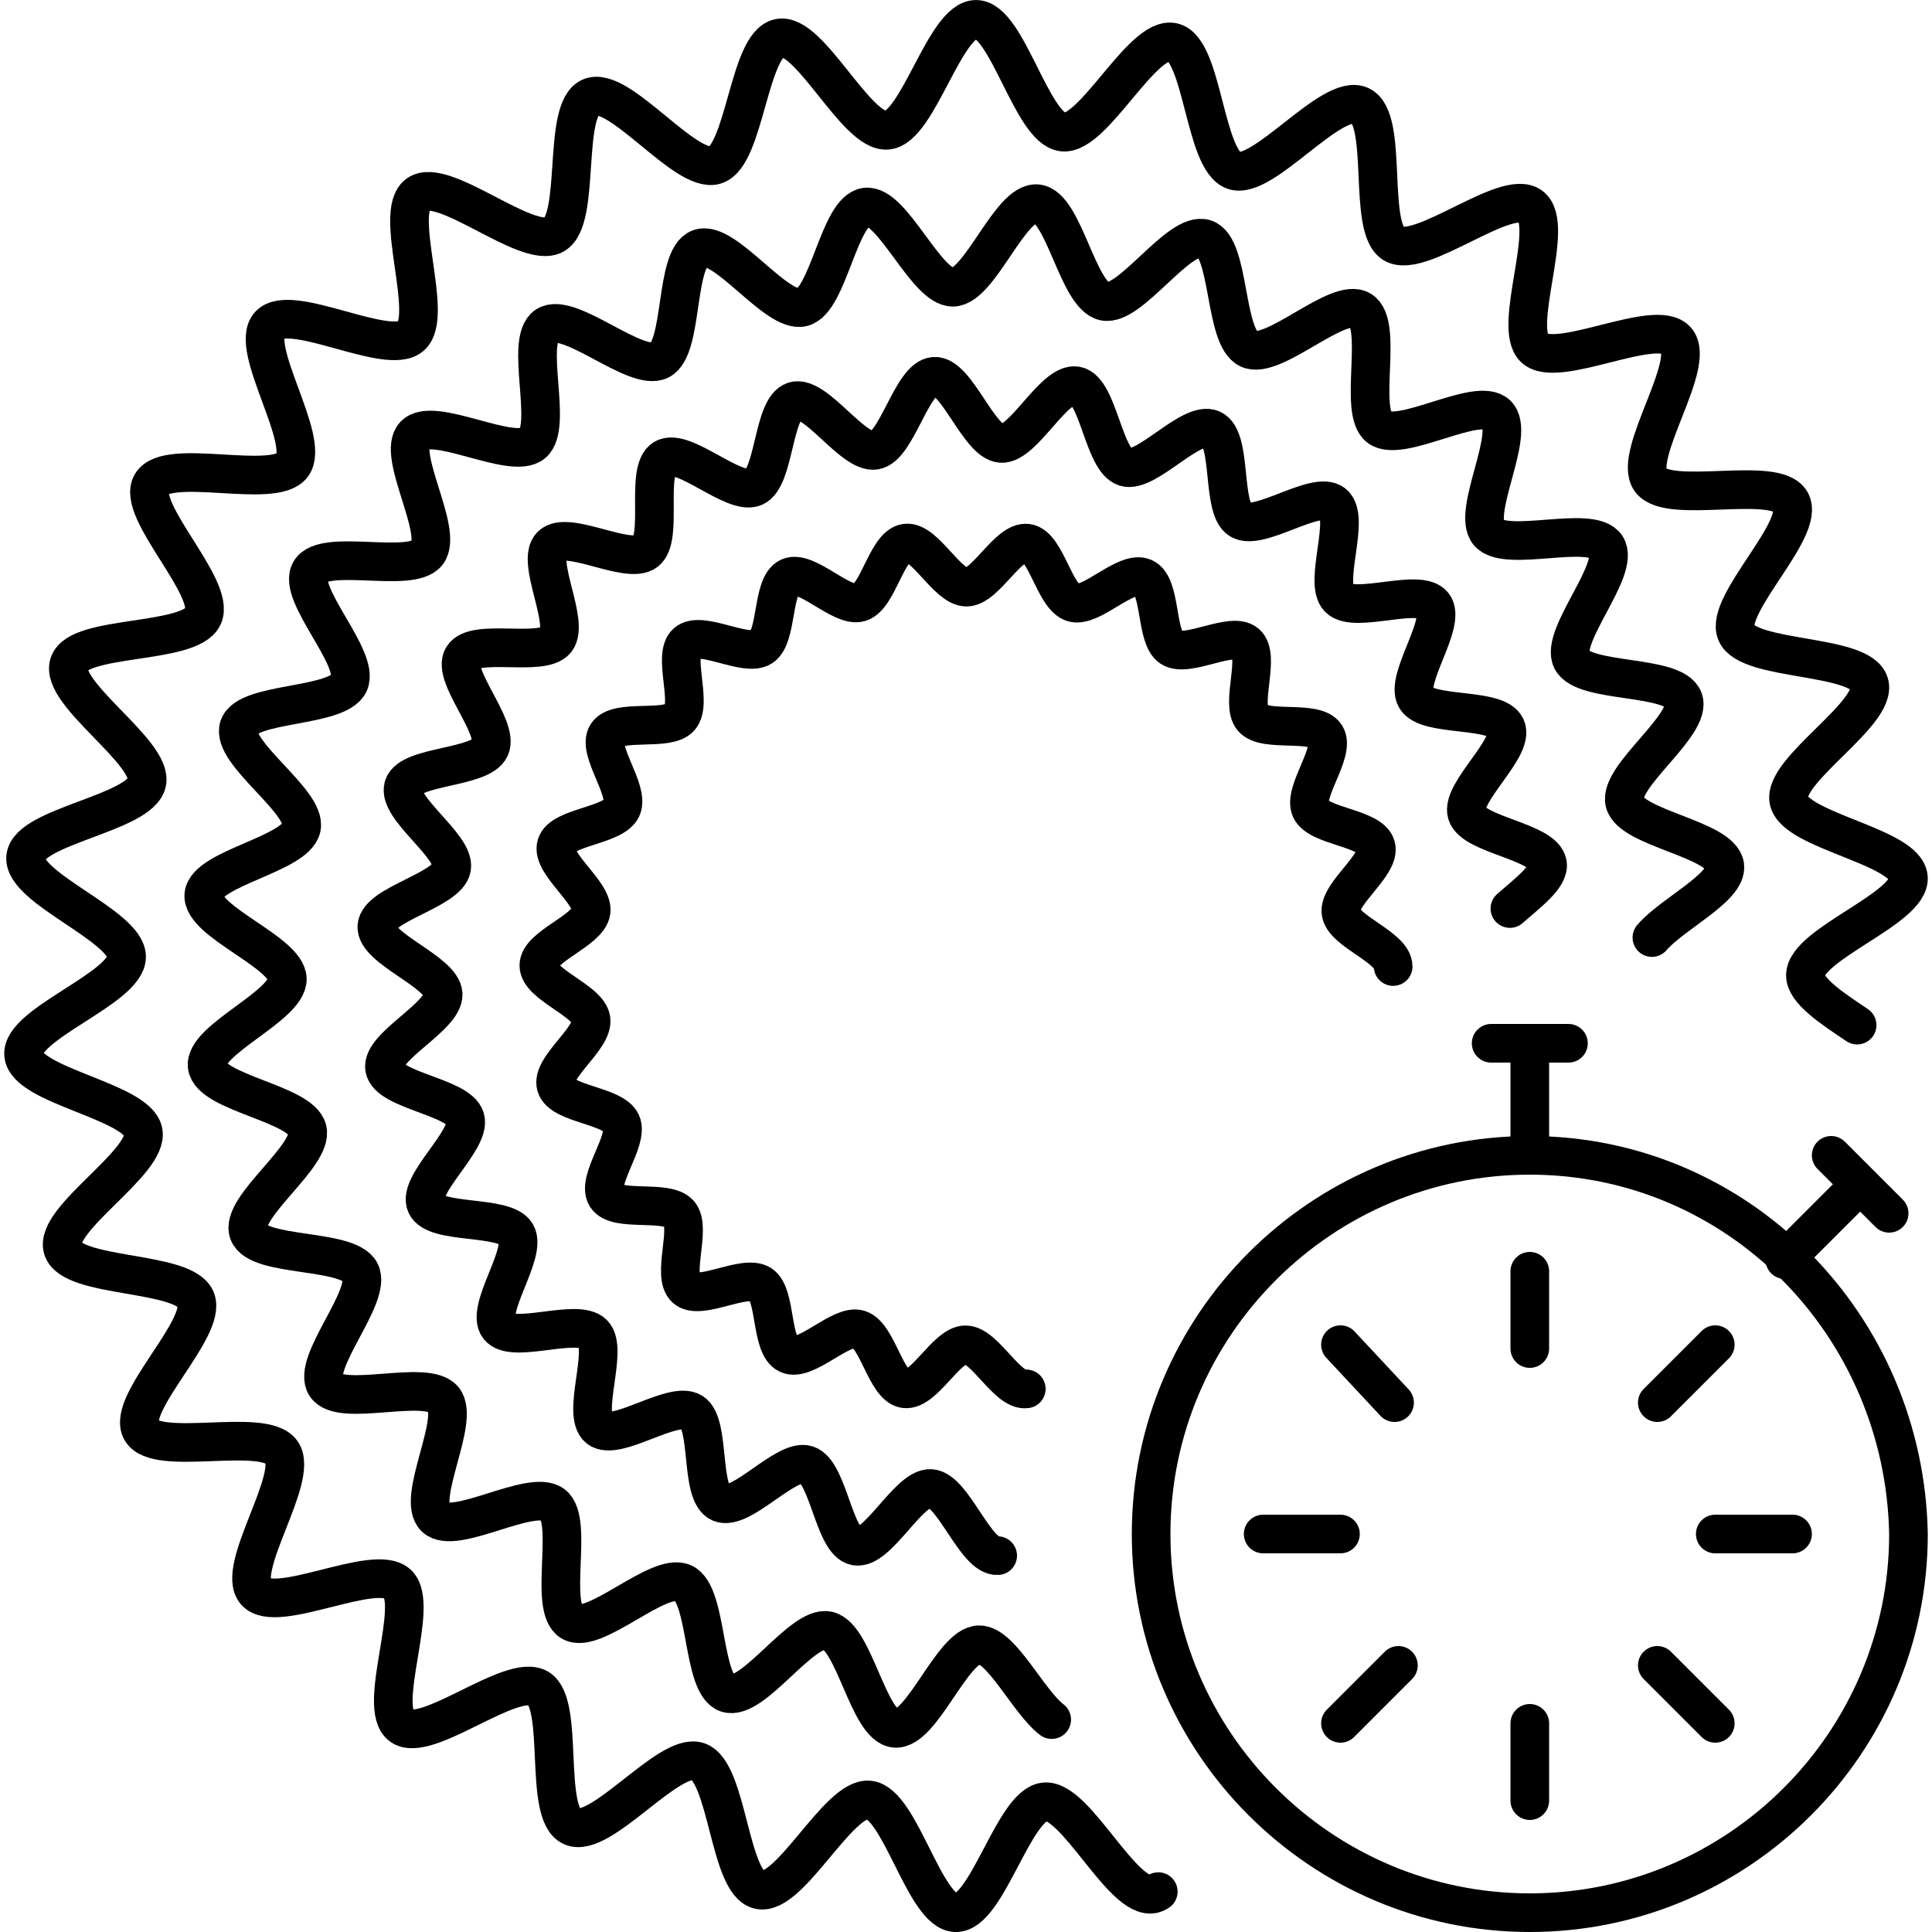 <?xml version="1.0" encoding="UTF-8"?>
<svg xmlns="http://www.w3.org/2000/svg" id="Layer_1" data-name="Layer 1" version="1.1" viewBox="0 0 50 50" width="50" height="50" style="enable-background:new 0 0 50 50;" xml:space="preserve">
  <!-- Generator: Adobe Illustrator 29.6.0, SVG Export Plug-In . SVG Version: 2.1.1 Build 207)  -->
  <defs>
    <style>
      .st0 {
        fill: none;
        stroke: #000;
        stroke-linecap: round;
        stroke-linejoin: round;
      }
    </style>
  </defs>
  <g>
    <path class="st0" d="M48.062,26.53c-.666-.446-1.342-.892-1.338-1.293.008-.81,2.741-1.733,2.665-2.534-.077-.805-2.935-1.198-3.095-1.987-.16-.792,2.322-2.263,2.081-3.032-.241-.77-3.119-.562-3.439-1.303-.319-.74,1.805-2.693,1.409-3.397-.394-.702-3.167.097-3.634-.563-.465-.656,1.207-3.008.673-3.615-.53-.603-3.075.756-3.671.207-.59-.543.554-3.192-.098-3.676-.643-.477-2.846,1.385-3.547.971-.688-.406-.12-3.235-.862-3.575-.742-.34-2.514,1.937-3.271,1.681-.771-.261-.8-3.145-1.581-3.321-.793-.178-2.053,2.417-2.85,2.325-.806-.094-1.437-2.908-2.24-2.917-.81-.008-1.499,2.794-2.3,2.87-.805.077-2.01-2.545-2.799-2.385-.792.16-.884,3.044-1.653,3.285-.77.241-2.491-2.074-3.232-1.754-.74.32-.234,3.16-.938,3.556-.702.394-2.866-1.514-3.525-1.047-.656.465.429,3.138-.179,3.673-.603.53-3.117-.885-3.666-.289-.543.59,1.077,2.977.594,3.629-.477.642-3.231-.216-3.645.485-.406.688,1.675,2.685,1.335,3.427-.34.742-3.212.47-3.468,1.226-.261.771,2.188,2.298,2.012,3.078-.178.793-3.044,1.124-3.136,1.921-.094.806,2.62,1.786,2.612,2.589-.008.81-2.741,1.733-2.665,2.534.077.805,2.935,1.198,3.095,1.987.16.792-2.322,2.263-2.081,3.032.241.77,3.119.562,3.439,1.303.32.74-1.805,2.693-1.409,3.397.394.702,3.167-.097,3.634.563.465.656-1.207,3.008-.673,3.615.53.603,3.075-.756,3.672-.207.59.543-.554,3.192.098,3.676.643.477,2.846-1.385,3.547-.971.688.406.12,3.235.862,3.575.742.34,2.514-1.937,3.27-1.681.771.261.8,3.145,1.581,3.321.793.178,2.053-2.417,2.85-2.325.805.094,1.437,2.908,2.24,2.917.81.008,1.499-2.794,2.3-2.87.805-.077,2.01,2.545,2.799,2.385.049-.01.096-.031.141-.061"></path>
    <path class="st0" d="M42.751,24.264c.523-.613,1.962-1.295,1.887-1.859-.092-.694-2.423-.963-2.592-1.64-.169-.679,1.764-2.009,1.52-2.664-.243-.655-2.575-.401-2.89-1.025-.314-.623,1.276-2.348.893-2.934-.381-.583-2.599.182-3.046-.358-.444-.536.722-2.572.216-3.059-.5-.481-2.49.761-3.049.333-.55-.421.131-2.667-.474-3.03-.593-.356-2.256,1.298-2.899,1.003-.643-.295-.476-2.635-1.132-2.851-.67-.221-1.927,1.76-2.605,1.619-.689-.144-1.047-2.462-1.739-2.527-.7-.065-1.481,2.147-2.176,2.161-.701.014-1.569-2.165-2.26-2.074-.694.092-.962,2.423-1.639,2.592-.679.169-2.009-1.764-2.664-1.52-.655.243-.4,2.576-1.025,2.891-.623.314-2.348-1.276-2.934-.893-.583.381.183,2.599-.357,3.046-.536.444-2.572-.722-3.059-.216-.481.5.761,2.489.333,3.048-.421.55-2.667-.13-3.03.474-.356.593,1.299,2.256,1.004,2.899-.295.643-2.634.476-2.851,1.133-.221.67,1.761,1.927,1.619,2.606-.144.689-2.462,1.047-2.527,1.739-.065.699,2.147,1.481,2.161,2.176.014.701-2.166,1.569-2.074,2.26.092.694,2.423.963,2.592,1.64.169.679-1.764,2.009-1.52,2.664.243.655,2.576.401,2.891,1.025.314.623-1.276,2.348-.893,2.934.381.583,2.599-.182,3.046.358.444.536-.723,2.572-.216,3.059.5.482,2.49-.761,3.049-.333.55.421-.131,2.667.474,3.03.593.356,2.256-1.298,2.899-1.003.643.295.476,2.635,1.132,2.851.67.221,1.927-1.76,2.606-1.618.689.144,1.047,2.462,1.739,2.527.699.065,1.481-2.147,2.176-2.161.578-.011,1.269,1.468,1.881,1.936"></path>
    <path class="st0" d="M39.076,23.513c.459-.405,1.032-.823.972-1.166-.101-.573-1.917-.735-2.086-1.29-.169-.555,1.247-1.702,1.013-2.233-.234-.531-2.036-.256-2.332-.756-.296-.498.807-1.949.451-2.41-.353-.458-2.036.24-2.446-.176-.405-.411.317-2.084-.141-2.448-.451-.358-1.916.724-2.416.418-.489-.3-.19-2.098-.725-2.343-.535-.245-1.701,1.155-2.248.98-.559-.179-.696-1.996-1.261-2.104-.574-.11-1.371,1.529-1.947,1.491-.582-.039-1.153-1.769-1.73-1.738-.582.032-.961,1.814-1.531,1.915-.573.101-1.541-1.442-2.096-1.273-.555.169-.499,1.991-1.03,2.225-.53.234-1.839-1.035-2.338-.738-.498.296-.009,2.051-.47,2.406-.458.353-2.031-.566-2.447-.156-.411.405.486,1.991.123,2.449-.357.451-2.106-.062-2.413.438-.3.489.951,1.814.706,2.349-.245.535-2.065.453-2.24.999-.179.559,1.352,1.548,1.244,2.114-.11.575-1.896.931-1.935,1.506-.039.582,1.685,1.174,1.716,1.752.032.582-1.617,1.357-1.516,1.927.101.573,1.917.735,2.086,1.29.169.555-1.247,1.702-1.013,2.233.234.531,2.036.256,2.332.756.296.498-.807,1.949-.451,2.41.353.458,2.036-.24,2.446.176.405.411-.317,2.084.141,2.448.451.358,1.916-.724,2.416-.418.489.3.19,2.098.724,2.343.535.245,1.701-1.155,2.248-.98.559.179.696,1.996,1.261,2.104.574.11,1.371-1.53,1.947-1.491.582.039,1.153,1.769,1.73,1.738"></path>
    <path class="st0" d="M36.055,25.014c0-.499-1.281-.906-1.351-1.396-.071-.493,1.044-1.243.905-1.719-.14-.477-1.483-.508-1.689-.96-.205-.451.655-1.484.387-1.904-.266-.417-1.564-.069-1.89-.447-.322-.373.211-1.607-.166-1.935-.371-.322-1.517.378-1.94.107-.412-.265-.248-1.599-.707-1.809s-1.362.785-1.832.646c-.481-.143-.699-1.468-1.185-1.539-.495-.072-1.081,1.138-1.575,1.137-.499-0-1.083-1.21-1.572-1.14-.493.071-.714,1.396-1.19,1.536-.476.139-1.377-.858-1.829-.652-.451.205-.292,1.539-.711,1.807-.416.266-1.562-.438-1.939-.112-.373.322.156,1.557-.172,1.934-.322.371-1.62.02-1.891.442-.265.412.592,1.447.382,1.905-.21.458-1.553.485-1.692.955-.143.481.971,1.235.9,1.721-.072.495-1.353.9-1.353,1.394-0.0.499,1.281.906,1.351,1.396.071.493-1.044,1.243-.905,1.719.139.477,1.483.508,1.688.96.205.451-.655,1.484-.387,1.904.266.417,1.564.069,1.89.447.322.373-.211,1.607.166,1.935.371.322,1.517-.378,1.94-.107.412.265.248,1.599.707,1.809.458.21,1.362-.785,1.832-.646.481.143.699,1.468,1.185,1.539.495.072,1.081-1.138,1.575-1.137.499 0,1.083,1.21,1.573,1.14"></path>
  </g>
  <g>
    <line class="st0" x1="44.391" y1="34.8" x2="42.891" y2="36.3"></line>
    <line class="st0" x1="44.391" y1="44.6" x2="42.891" y2="43.1"></line>
    <line class="st0" x1="39.591" y1="32.9" x2="39.591" y2="34.9"></line>
    <line class="st0" x1="39.591" y1="46.6" x2="39.591" y2="44.6"></line>
    <line class="st0" x1="46.391" y1="39.7" x2="44.391" y2="39.7"></line>
    <line class="st0" x1="34.691" y1="44.6" x2="36.191" y2="43.1"></line>
    <line class="st0" x1="34.691" y1="34.8" x2="36.091" y2="36.3"></line>
    <line class="st0" x1="32.691" y1="39.7" x2="34.691" y2="39.7"></line>
    <line class="st0" x1="48.091" y1="30.7" x2="46.191" y2="32.6"></line>
    <line class="st0" x1="47.391" y1="29.9" x2="48.891" y2="31.4"></line>
    <line class="st0" x1="39.591" y1="27" x2="39.591" y2="29.9"></line>
    <line class="st0" x1="38.591" y1="27" x2="40.591" y2="27"></line>
    <path class="st0" d="M39.591,29.9c-5.4,0-9.8,4.4-9.8,9.8s4.4,9.8,9.8,9.8c5.4,0,9.8-4.4,9.8-9.8-.1-5.4-4.4-9.8-9.8-9.8Z"></path>
  </g>
</svg>
